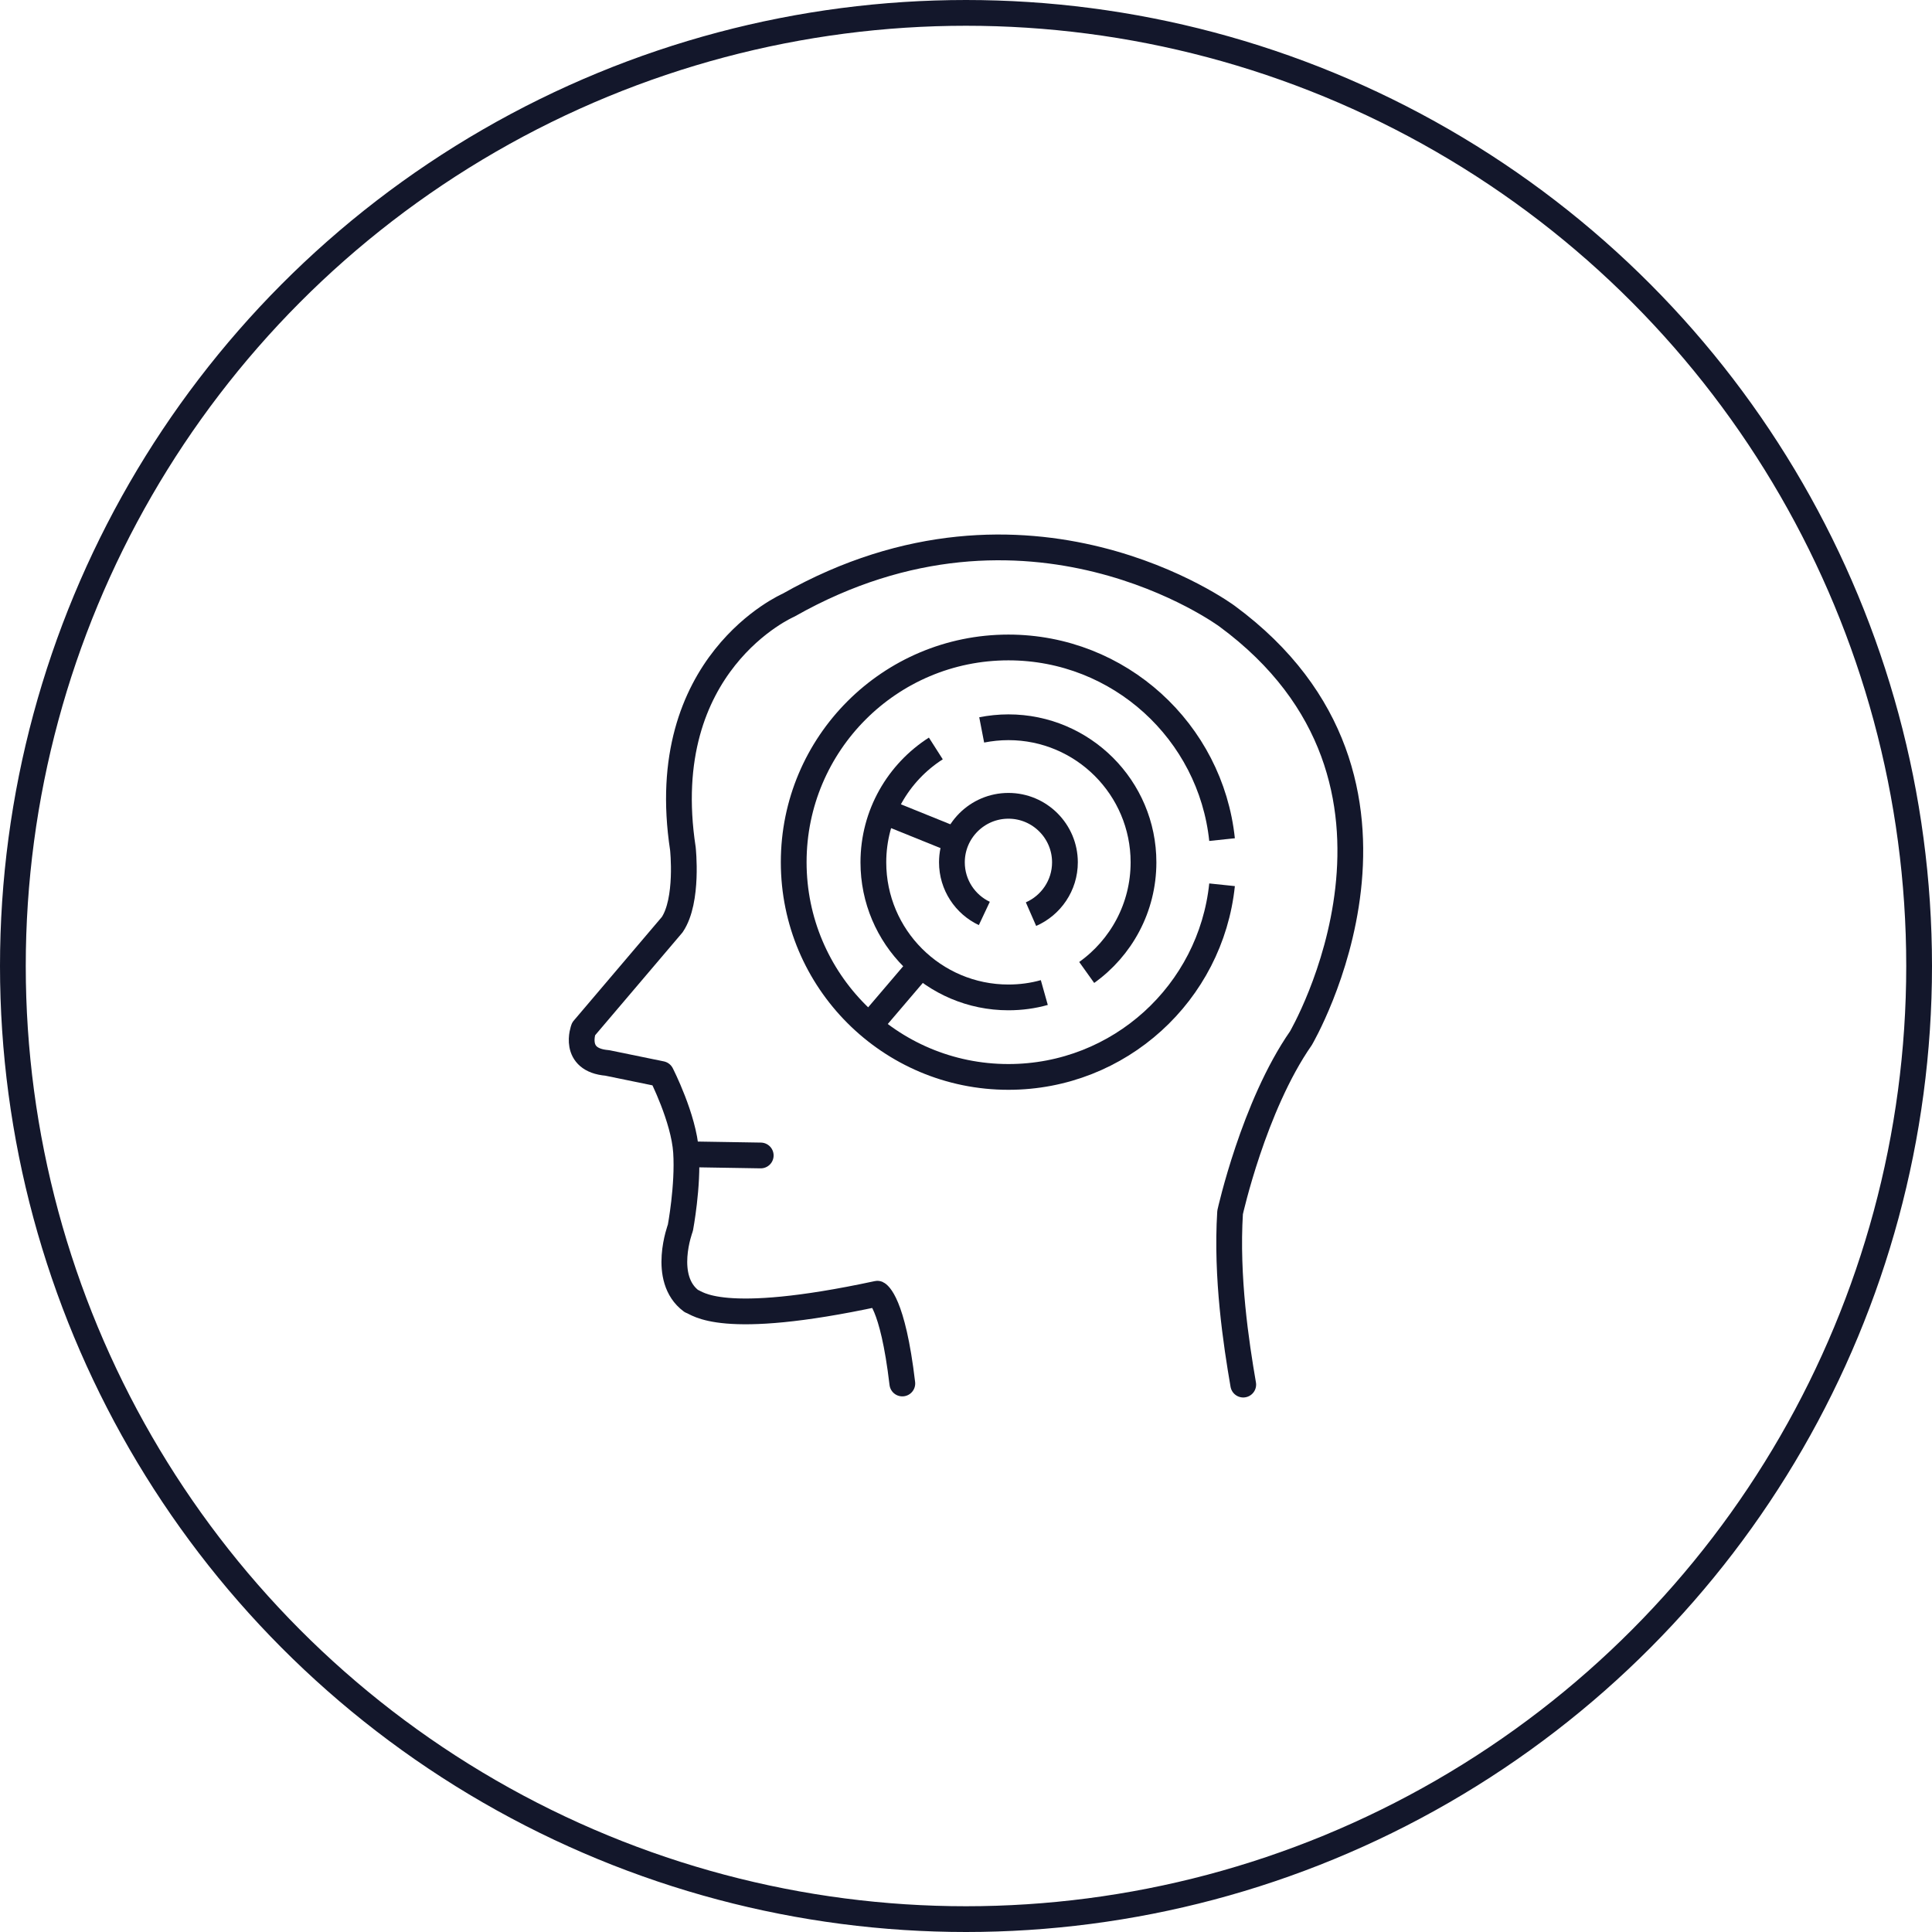 <?xml version="1.0" encoding="UTF-8"?> <svg xmlns="http://www.w3.org/2000/svg" width="150" height="150" viewBox="0 0 150 150" fill="none"><circle cx="75" cy="75" r="74" stroke="#13172B" stroke-width="2"></circle><path d="M96.525 107.5C95.977 104.327 95.192 99.164 95.504 94.131C95.504 94.131 97.332 85.881 101 80.611C101 80.611 112.691 60.67 95.267 47.838C95.267 47.838 79.854 36.416 61.214 46.988C61.214 46.988 50.814 51.484 53.019 65.886C53.019 65.886 53.459 69.909 52.19 71.791L45.307 79.89C45.307 79.89 44.392 82.299 47.146 82.525L51.341 83.386C51.341 83.386 53.094 86.806 53.266 89.441C53.438 92.076 52.825 95.325 52.825 95.325C52.825 95.325 51.33 99.272 53.675 101.014C54.137 101.133 55.858 103.079 68.12 100.444C68.12 100.444 69.303 101.004 70.056 107.414" stroke="#13172B" stroke-width="2" stroke-miterlimit="10" stroke-linecap="round" stroke-linejoin="round"></path><path d="M53.793 89.624L59.063 89.71" stroke="#13172B" stroke-width="2" stroke-miterlimit="10" stroke-linecap="round" stroke-linejoin="round"></path><path d="M94.88 68.694C94.008 77.072 86.921 83.612 78.294 83.612C69.088 83.612 61.623 76.147 61.623 66.94C61.623 57.733 69.088 50.269 78.294 50.269C86.91 50.269 93.998 56.809 94.88 65.187" stroke="#13172B" stroke-width="2" stroke-miterlimit="10" stroke-linejoin="round"></path><path d="M81.08 77.061C80.198 77.309 79.262 77.438 78.294 77.438C72.508 77.438 67.808 72.738 67.808 66.951C67.808 63.24 69.744 59.971 72.658 58.11" stroke="#13172B" stroke-width="2" stroke-miterlimit="10" stroke-linejoin="round"></path><path d="M76.218 56.669C76.885 56.54 77.584 56.464 78.294 56.464C84.081 56.464 88.781 61.165 88.781 66.951C88.781 70.479 87.038 73.598 84.371 75.502" stroke="#13172B" stroke-width="2" stroke-miterlimit="10" stroke-linejoin="round"></path><path d="M76.423 70.92C74.938 70.221 73.906 68.704 73.906 66.951C73.906 64.531 75.874 62.563 78.294 62.563C80.714 62.563 82.682 64.531 82.682 66.951C82.682 68.747 81.596 70.296 80.047 70.974" stroke="#13172B" stroke-width="2" stroke-miterlimit="10" stroke-linejoin="round"></path><path d="M74.164 65.23L68.657 63.004" stroke="#13172B" stroke-width="2" stroke-miterlimit="10" stroke-linejoin="round"></path><path d="M71.475 74.975L67.539 79.589" stroke="#13172B" stroke-width="2" stroke-miterlimit="10" stroke-linejoin="round"></path></svg> 